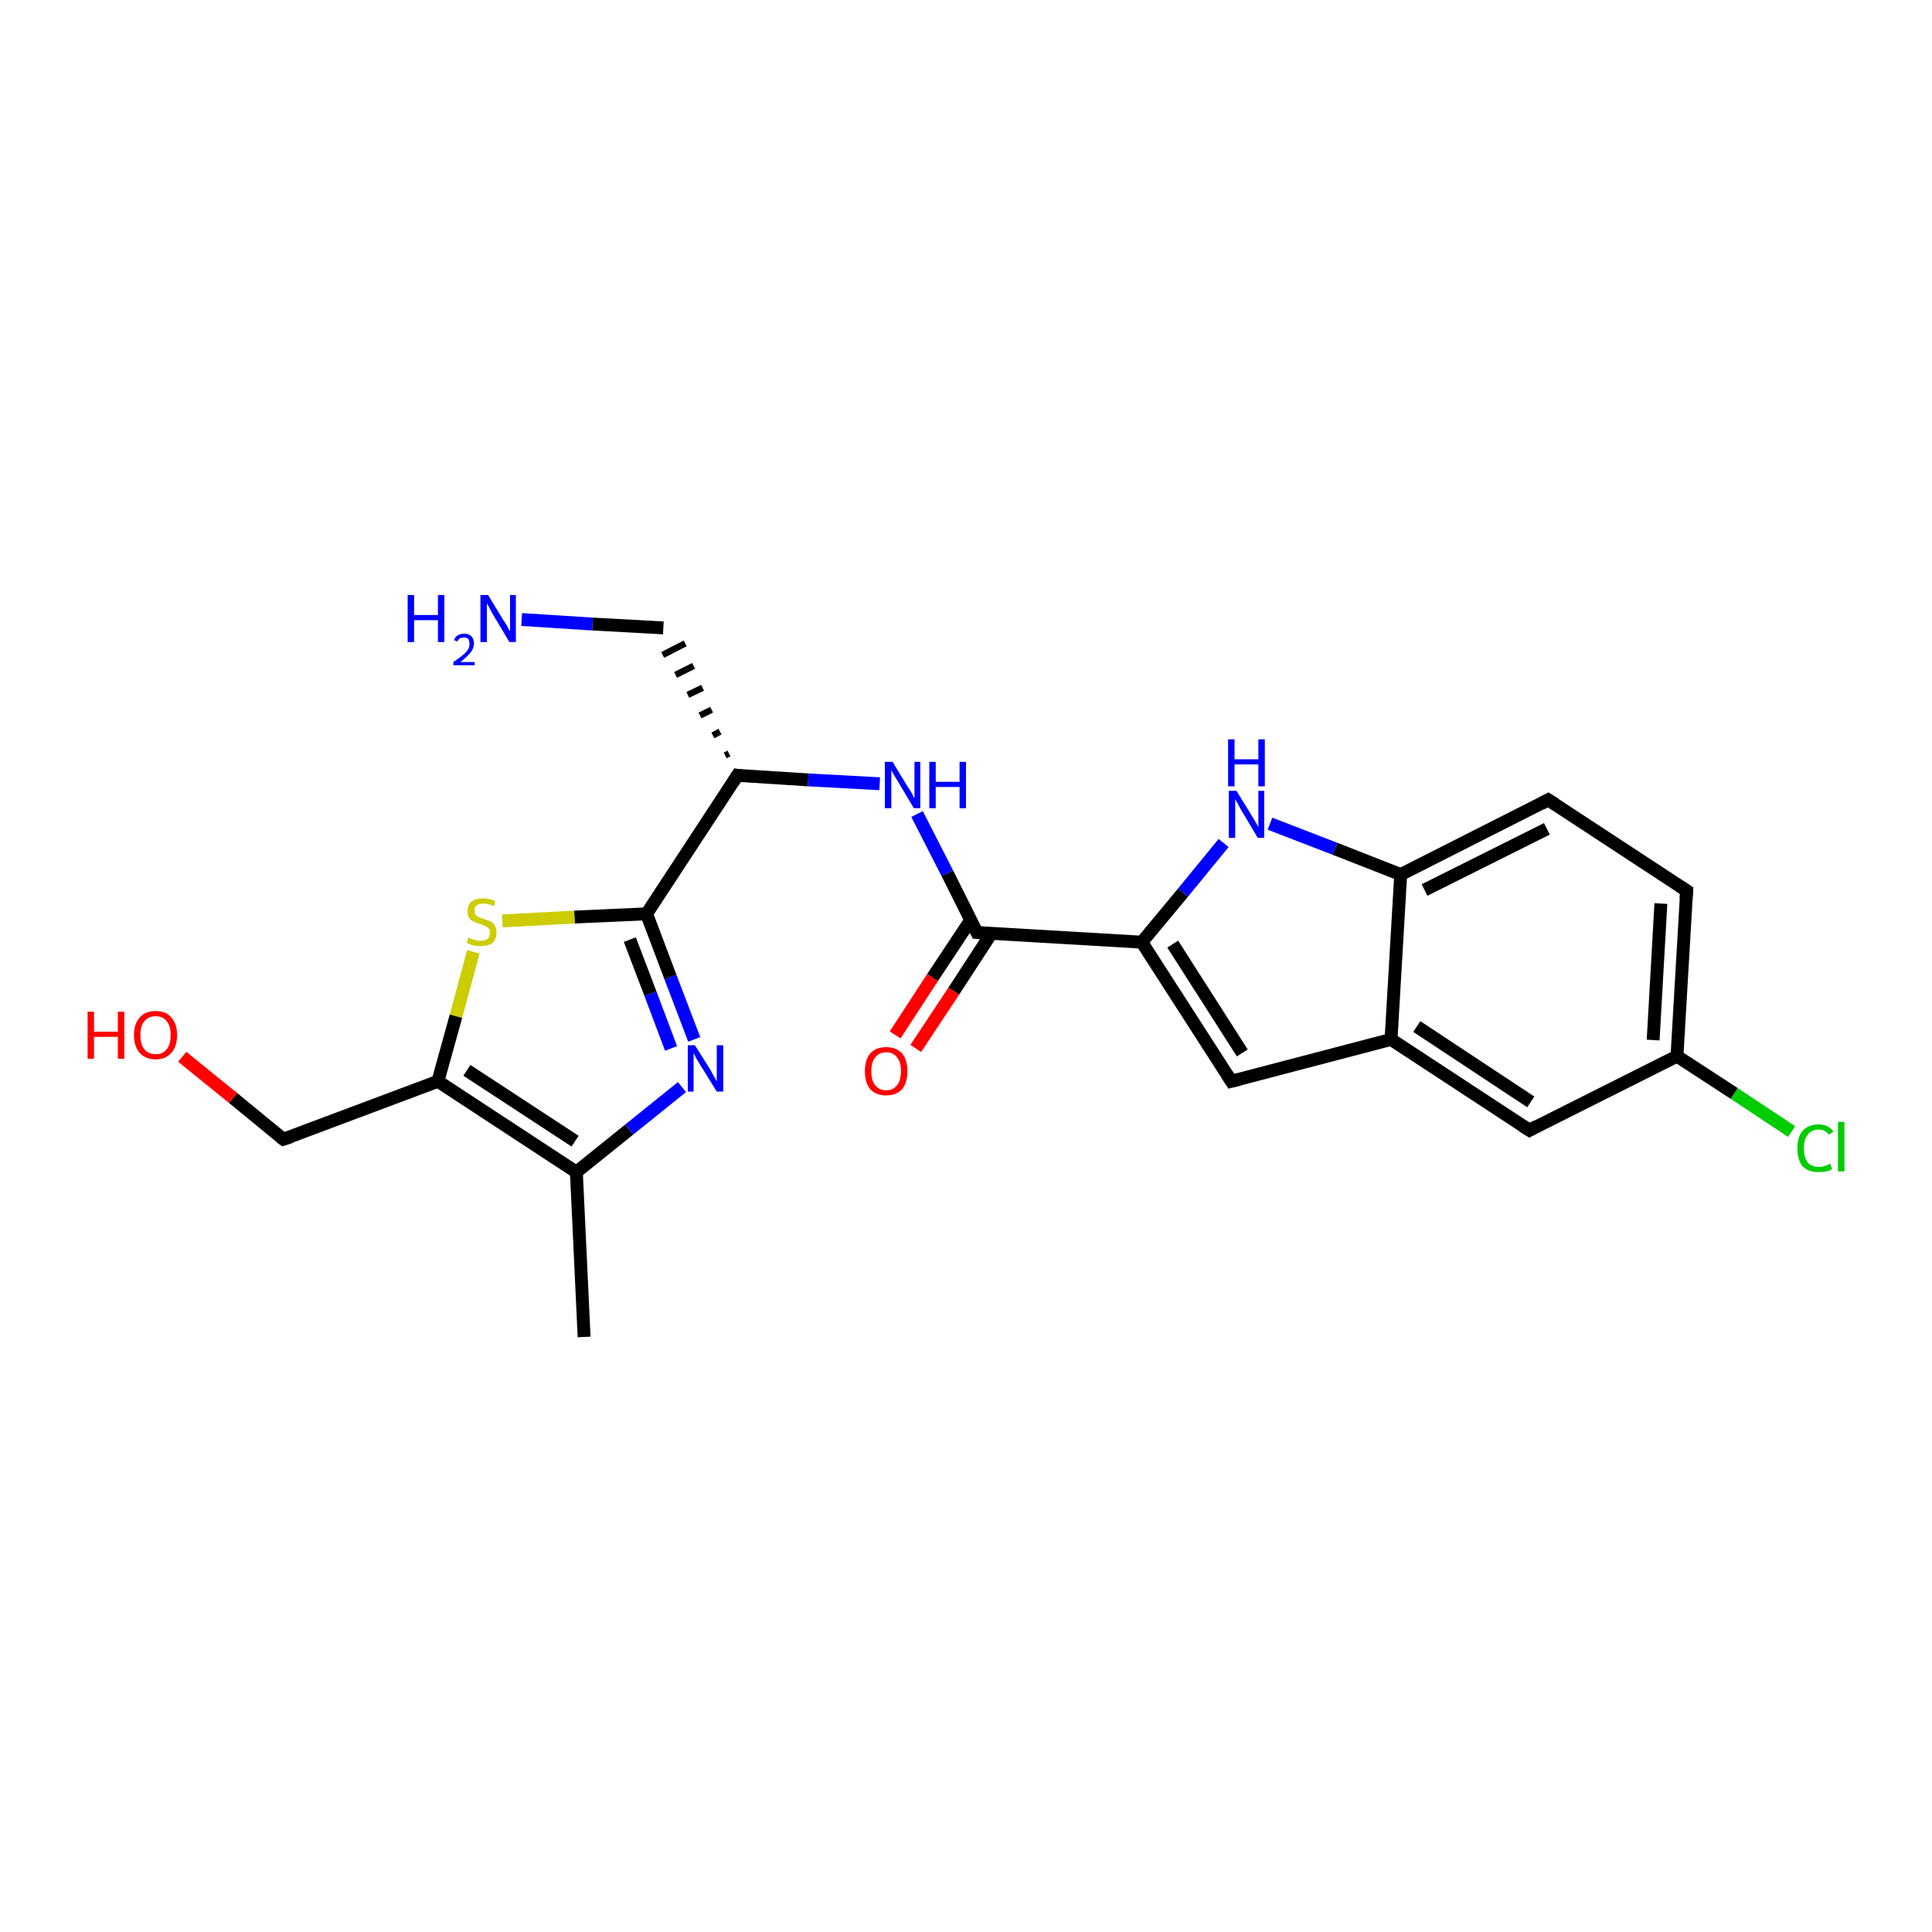 <?xml version='1.0' encoding='iso-8859-1'?>
<svg version='1.1' baseProfile='full'
              xmlns='http://www.w3.org/2000/svg'
                      xmlns:rdkit='http://www.rdkit.org/xml'
                      xmlns:xlink='http://www.w3.org/1999/xlink'
                  xml:space='preserve'
width='300px' height='300px' viewBox='0 0 300 300'>
<!-- END OF HEADER -->
<rect style='opacity:1.0;fill:#FFFFFF;stroke:none' width='300.0' height='300.0' x='0.0' y='0.0'> </rect>
<path class='bond-0 atom-0 atom-1' d='M 90.7,207.6 L 89.5,182.0' style='fill:none;fill-rule:evenodd;stroke:#000000;stroke-width:2.0px;stroke-linecap:butt;stroke-linejoin:miter;stroke-opacity:1' />
<path class='bond-1 atom-1 atom-2' d='M 89.5,182.0 L 97.7,175.4' style='fill:none;fill-rule:evenodd;stroke:#000000;stroke-width:2.0px;stroke-linecap:butt;stroke-linejoin:miter;stroke-opacity:1' />
<path class='bond-1 atom-1 atom-2' d='M 97.7,175.4 L 105.9,168.8' style='fill:none;fill-rule:evenodd;stroke:#0000FF;stroke-width:2.0px;stroke-linecap:butt;stroke-linejoin:miter;stroke-opacity:1' />
<path class='bond-2 atom-2 atom-3' d='M 107.8,161.4 L 104.1,151.7' style='fill:none;fill-rule:evenodd;stroke:#0000FF;stroke-width:2.0px;stroke-linecap:butt;stroke-linejoin:miter;stroke-opacity:1' />
<path class='bond-2 atom-2 atom-3' d='M 104.1,151.7 L 100.4,141.9' style='fill:none;fill-rule:evenodd;stroke:#000000;stroke-width:2.0px;stroke-linecap:butt;stroke-linejoin:miter;stroke-opacity:1' />
<path class='bond-2 atom-2 atom-3' d='M 104.2,162.8 L 101.0,154.3' style='fill:none;fill-rule:evenodd;stroke:#0000FF;stroke-width:2.0px;stroke-linecap:butt;stroke-linejoin:miter;stroke-opacity:1' />
<path class='bond-2 atom-2 atom-3' d='M 101.0,154.3 L 97.8,145.9' style='fill:none;fill-rule:evenodd;stroke:#000000;stroke-width:2.0px;stroke-linecap:butt;stroke-linejoin:miter;stroke-opacity:1' />
<path class='bond-3 atom-3 atom-4' d='M 100.4,141.9 L 114.5,120.4' style='fill:none;fill-rule:evenodd;stroke:#000000;stroke-width:2.0px;stroke-linecap:butt;stroke-linejoin:miter;stroke-opacity:1' />
<path class='bond-4 atom-4 atom-5' d='M 113.2,117.0 L 112.6,117.3' style='fill:none;fill-rule:evenodd;stroke:#000000;stroke-width:1.0px;stroke-linecap:butt;stroke-linejoin:miter;stroke-opacity:1' />
<path class='bond-4 atom-4 atom-5' d='M 111.8,113.6 L 110.7,114.2' style='fill:none;fill-rule:evenodd;stroke:#000000;stroke-width:1.0px;stroke-linecap:butt;stroke-linejoin:miter;stroke-opacity:1' />
<path class='bond-4 atom-4 atom-5' d='M 110.5,110.2 L 108.7,111.1' style='fill:none;fill-rule:evenodd;stroke:#000000;stroke-width:1.0px;stroke-linecap:butt;stroke-linejoin:miter;stroke-opacity:1' />
<path class='bond-4 atom-4 atom-5' d='M 109.1,106.8 L 106.8,107.9' style='fill:none;fill-rule:evenodd;stroke:#000000;stroke-width:1.0px;stroke-linecap:butt;stroke-linejoin:miter;stroke-opacity:1' />
<path class='bond-4 atom-4 atom-5' d='M 107.7,103.4 L 104.9,104.8' style='fill:none;fill-rule:evenodd;stroke:#000000;stroke-width:1.0px;stroke-linecap:butt;stroke-linejoin:miter;stroke-opacity:1' />
<path class='bond-4 atom-4 atom-5' d='M 106.4,99.9 L 102.9,101.7' style='fill:none;fill-rule:evenodd;stroke:#000000;stroke-width:1.0px;stroke-linecap:butt;stroke-linejoin:miter;stroke-opacity:1' />
<path class='bond-5 atom-5 atom-6' d='M 103.0,97.5 L 92.0,96.9' style='fill:none;fill-rule:evenodd;stroke:#000000;stroke-width:2.0px;stroke-linecap:butt;stroke-linejoin:miter;stroke-opacity:1' />
<path class='bond-5 atom-5 atom-6' d='M 92.0,96.9 L 81.0,96.2' style='fill:none;fill-rule:evenodd;stroke:#0000FF;stroke-width:2.0px;stroke-linecap:butt;stroke-linejoin:miter;stroke-opacity:1' />
<path class='bond-6 atom-4 atom-7' d='M 114.5,120.4 L 125.5,121.1' style='fill:none;fill-rule:evenodd;stroke:#000000;stroke-width:2.0px;stroke-linecap:butt;stroke-linejoin:miter;stroke-opacity:1' />
<path class='bond-6 atom-4 atom-7' d='M 125.5,121.1 L 136.6,121.7' style='fill:none;fill-rule:evenodd;stroke:#0000FF;stroke-width:2.0px;stroke-linecap:butt;stroke-linejoin:miter;stroke-opacity:1' />
<path class='bond-7 atom-7 atom-8' d='M 142.4,126.4 L 147.1,135.6' style='fill:none;fill-rule:evenodd;stroke:#0000FF;stroke-width:2.0px;stroke-linecap:butt;stroke-linejoin:miter;stroke-opacity:1' />
<path class='bond-7 atom-7 atom-8' d='M 147.1,135.6 L 151.7,144.8' style='fill:none;fill-rule:evenodd;stroke:#000000;stroke-width:2.0px;stroke-linecap:butt;stroke-linejoin:miter;stroke-opacity:1' />
<path class='bond-8 atom-8 atom-9' d='M 150.7,142.9 L 144.8,151.8' style='fill:none;fill-rule:evenodd;stroke:#000000;stroke-width:2.0px;stroke-linecap:butt;stroke-linejoin:miter;stroke-opacity:1' />
<path class='bond-8 atom-8 atom-9' d='M 144.8,151.8 L 139.0,160.7' style='fill:none;fill-rule:evenodd;stroke:#FF0000;stroke-width:2.0px;stroke-linecap:butt;stroke-linejoin:miter;stroke-opacity:1' />
<path class='bond-8 atom-8 atom-9' d='M 153.9,145.0 L 148.1,153.9' style='fill:none;fill-rule:evenodd;stroke:#000000;stroke-width:2.0px;stroke-linecap:butt;stroke-linejoin:miter;stroke-opacity:1' />
<path class='bond-8 atom-8 atom-9' d='M 148.1,153.9 L 142.2,162.8' style='fill:none;fill-rule:evenodd;stroke:#FF0000;stroke-width:2.0px;stroke-linecap:butt;stroke-linejoin:miter;stroke-opacity:1' />
<path class='bond-9 atom-8 atom-10' d='M 151.7,144.8 L 177.3,146.3' style='fill:none;fill-rule:evenodd;stroke:#000000;stroke-width:2.0px;stroke-linecap:butt;stroke-linejoin:miter;stroke-opacity:1' />
<path class='bond-10 atom-10 atom-11' d='M 177.3,146.3 L 191.2,167.9' style='fill:none;fill-rule:evenodd;stroke:#000000;stroke-width:2.0px;stroke-linecap:butt;stroke-linejoin:miter;stroke-opacity:1' />
<path class='bond-10 atom-10 atom-11' d='M 182.1,146.6 L 192.9,163.5' style='fill:none;fill-rule:evenodd;stroke:#000000;stroke-width:2.0px;stroke-linecap:butt;stroke-linejoin:miter;stroke-opacity:1' />
<path class='bond-11 atom-11 atom-12' d='M 191.2,167.9 L 216.0,161.4' style='fill:none;fill-rule:evenodd;stroke:#000000;stroke-width:2.0px;stroke-linecap:butt;stroke-linejoin:miter;stroke-opacity:1' />
<path class='bond-12 atom-12 atom-13' d='M 216.0,161.4 L 237.5,175.5' style='fill:none;fill-rule:evenodd;stroke:#000000;stroke-width:2.0px;stroke-linecap:butt;stroke-linejoin:miter;stroke-opacity:1' />
<path class='bond-12 atom-12 atom-13' d='M 220.0,159.4 L 237.7,171.1' style='fill:none;fill-rule:evenodd;stroke:#000000;stroke-width:2.0px;stroke-linecap:butt;stroke-linejoin:miter;stroke-opacity:1' />
<path class='bond-13 atom-13 atom-14' d='M 237.5,175.5 L 260.4,164.0' style='fill:none;fill-rule:evenodd;stroke:#000000;stroke-width:2.0px;stroke-linecap:butt;stroke-linejoin:miter;stroke-opacity:1' />
<path class='bond-14 atom-14 atom-15' d='M 260.4,164.0 L 269.3,169.8' style='fill:none;fill-rule:evenodd;stroke:#000000;stroke-width:2.0px;stroke-linecap:butt;stroke-linejoin:miter;stroke-opacity:1' />
<path class='bond-14 atom-14 atom-15' d='M 269.3,169.8 L 278.2,175.7' style='fill:none;fill-rule:evenodd;stroke:#00CC00;stroke-width:2.0px;stroke-linecap:butt;stroke-linejoin:miter;stroke-opacity:1' />
<path class='bond-15 atom-14 atom-16' d='M 260.4,164.0 L 261.9,138.3' style='fill:none;fill-rule:evenodd;stroke:#000000;stroke-width:2.0px;stroke-linecap:butt;stroke-linejoin:miter;stroke-opacity:1' />
<path class='bond-15 atom-14 atom-16' d='M 256.7,161.5 L 257.9,140.3' style='fill:none;fill-rule:evenodd;stroke:#000000;stroke-width:2.0px;stroke-linecap:butt;stroke-linejoin:miter;stroke-opacity:1' />
<path class='bond-16 atom-16 atom-17' d='M 261.9,138.3 L 240.4,124.2' style='fill:none;fill-rule:evenodd;stroke:#000000;stroke-width:2.0px;stroke-linecap:butt;stroke-linejoin:miter;stroke-opacity:1' />
<path class='bond-17 atom-17 atom-18' d='M 240.4,124.2 L 217.5,135.8' style='fill:none;fill-rule:evenodd;stroke:#000000;stroke-width:2.0px;stroke-linecap:butt;stroke-linejoin:miter;stroke-opacity:1' />
<path class='bond-17 atom-17 atom-18' d='M 240.2,128.7 L 221.2,138.2' style='fill:none;fill-rule:evenodd;stroke:#000000;stroke-width:2.0px;stroke-linecap:butt;stroke-linejoin:miter;stroke-opacity:1' />
<path class='bond-18 atom-18 atom-19' d='M 217.5,135.8 L 207.3,131.8' style='fill:none;fill-rule:evenodd;stroke:#000000;stroke-width:2.0px;stroke-linecap:butt;stroke-linejoin:miter;stroke-opacity:1' />
<path class='bond-18 atom-18 atom-19' d='M 207.3,131.8 L 197.2,127.9' style='fill:none;fill-rule:evenodd;stroke:#0000FF;stroke-width:2.0px;stroke-linecap:butt;stroke-linejoin:miter;stroke-opacity:1' />
<path class='bond-19 atom-3 atom-20' d='M 100.4,141.9 L 89.2,142.4' style='fill:none;fill-rule:evenodd;stroke:#000000;stroke-width:2.0px;stroke-linecap:butt;stroke-linejoin:miter;stroke-opacity:1' />
<path class='bond-19 atom-3 atom-20' d='M 89.2,142.4 L 78.0,143.0' style='fill:none;fill-rule:evenodd;stroke:#CCCC00;stroke-width:2.0px;stroke-linecap:butt;stroke-linejoin:miter;stroke-opacity:1' />
<path class='bond-20 atom-20 atom-21' d='M 73.5,147.8 L 70.8,157.8' style='fill:none;fill-rule:evenodd;stroke:#CCCC00;stroke-width:2.0px;stroke-linecap:butt;stroke-linejoin:miter;stroke-opacity:1' />
<path class='bond-20 atom-20 atom-21' d='M 70.8,157.8 L 68.0,167.9' style='fill:none;fill-rule:evenodd;stroke:#000000;stroke-width:2.0px;stroke-linecap:butt;stroke-linejoin:miter;stroke-opacity:1' />
<path class='bond-21 atom-21 atom-22' d='M 68.0,167.9 L 44.0,176.9' style='fill:none;fill-rule:evenodd;stroke:#000000;stroke-width:2.0px;stroke-linecap:butt;stroke-linejoin:miter;stroke-opacity:1' />
<path class='bond-22 atom-22 atom-23' d='M 44.0,176.9 L 36.2,170.5' style='fill:none;fill-rule:evenodd;stroke:#000000;stroke-width:2.0px;stroke-linecap:butt;stroke-linejoin:miter;stroke-opacity:1' />
<path class='bond-22 atom-22 atom-23' d='M 36.2,170.5 L 28.3,164.1' style='fill:none;fill-rule:evenodd;stroke:#FF0000;stroke-width:2.0px;stroke-linecap:butt;stroke-linejoin:miter;stroke-opacity:1' />
<path class='bond-23 atom-21 atom-1' d='M 68.0,167.9 L 89.5,182.0' style='fill:none;fill-rule:evenodd;stroke:#000000;stroke-width:2.0px;stroke-linecap:butt;stroke-linejoin:miter;stroke-opacity:1' />
<path class='bond-23 atom-21 atom-1' d='M 72.5,166.2 L 89.3,177.2' style='fill:none;fill-rule:evenodd;stroke:#000000;stroke-width:2.0px;stroke-linecap:butt;stroke-linejoin:miter;stroke-opacity:1' />
<path class='bond-24 atom-19 atom-10' d='M 190.0,130.9 L 183.7,138.6' style='fill:none;fill-rule:evenodd;stroke:#0000FF;stroke-width:2.0px;stroke-linecap:butt;stroke-linejoin:miter;stroke-opacity:1' />
<path class='bond-24 atom-19 atom-10' d='M 183.7,138.6 L 177.3,146.3' style='fill:none;fill-rule:evenodd;stroke:#000000;stroke-width:2.0px;stroke-linecap:butt;stroke-linejoin:miter;stroke-opacity:1' />
<path class='bond-25 atom-18 atom-12' d='M 217.5,135.8 L 216.0,161.4' style='fill:none;fill-rule:evenodd;stroke:#000000;stroke-width:2.0px;stroke-linecap:butt;stroke-linejoin:miter;stroke-opacity:1' />
<path d='M 113.8,121.5 L 114.5,120.4 L 115.1,120.5' style='fill:none;stroke:#000000;stroke-width:2.0px;stroke-linecap:butt;stroke-linejoin:miter;stroke-opacity:1;' />
<path d='M 151.5,144.4 L 151.7,144.8 L 153.0,144.9' style='fill:none;stroke:#000000;stroke-width:2.0px;stroke-linecap:butt;stroke-linejoin:miter;stroke-opacity:1;' />
<path d='M 190.5,166.8 L 191.2,167.9 L 192.4,167.6' style='fill:none;stroke:#000000;stroke-width:2.0px;stroke-linecap:butt;stroke-linejoin:miter;stroke-opacity:1;' />
<path d='M 236.4,174.8 L 237.5,175.5 L 238.6,174.9' style='fill:none;stroke:#000000;stroke-width:2.0px;stroke-linecap:butt;stroke-linejoin:miter;stroke-opacity:1;' />
<path d='M 261.8,139.6 L 261.9,138.3 L 260.8,137.6' style='fill:none;stroke:#000000;stroke-width:2.0px;stroke-linecap:butt;stroke-linejoin:miter;stroke-opacity:1;' />
<path d='M 241.5,124.9 L 240.4,124.2 L 239.3,124.8' style='fill:none;stroke:#000000;stroke-width:2.0px;stroke-linecap:butt;stroke-linejoin:miter;stroke-opacity:1;' />
<path d='M 45.2,176.5 L 44.0,176.9 L 43.6,176.6' style='fill:none;stroke:#000000;stroke-width:2.0px;stroke-linecap:butt;stroke-linejoin:miter;stroke-opacity:1;' />
<path class='atom-2' d='M 107.9 162.3
L 110.3 166.1
Q 110.5 166.5, 110.9 167.2
Q 111.3 167.9, 111.3 167.9
L 111.3 162.3
L 112.3 162.3
L 112.3 169.5
L 111.3 169.5
L 108.7 165.3
Q 108.4 164.8, 108.1 164.3
Q 107.8 163.7, 107.7 163.5
L 107.7 169.5
L 106.8 169.5
L 106.8 162.3
L 107.9 162.3
' fill='#0000FF'/>
<path class='atom-6' d='M 63.3 92.4
L 64.3 92.4
L 64.3 95.5
L 68.0 95.5
L 68.0 92.4
L 69.0 92.4
L 69.0 99.7
L 68.0 99.7
L 68.0 96.3
L 64.3 96.3
L 64.3 99.7
L 63.3 99.7
L 63.3 92.4
' fill='#0000FF'/>
<path class='atom-6' d='M 70.5 99.4
Q 70.6 99.0, 71.0 98.7
Q 71.5 98.4, 72.1 98.4
Q 72.8 98.4, 73.2 98.8
Q 73.6 99.2, 73.6 99.9
Q 73.6 100.6, 73.1 101.3
Q 72.5 102.0, 71.5 102.8
L 73.7 102.8
L 73.7 103.3
L 70.4 103.3
L 70.4 102.8
Q 71.3 102.2, 71.9 101.7
Q 72.4 101.3, 72.7 100.8
Q 72.9 100.4, 72.9 100.0
Q 72.9 99.5, 72.7 99.2
Q 72.5 99.0, 72.1 99.0
Q 71.7 99.0, 71.4 99.1
Q 71.2 99.3, 71.0 99.6
L 70.5 99.4
' fill='#0000FF'/>
<path class='atom-6' d='M 75.8 92.4
L 78.1 96.2
Q 78.4 96.6, 78.8 97.3
Q 79.1 98.0, 79.2 98.0
L 79.2 92.4
L 80.1 92.4
L 80.1 99.7
L 79.1 99.7
L 76.6 95.5
Q 76.3 95.0, 76.0 94.4
Q 75.7 93.8, 75.6 93.7
L 75.6 99.7
L 74.6 99.7
L 74.6 92.4
L 75.8 92.4
' fill='#0000FF'/>
<path class='atom-7' d='M 138.6 118.3
L 140.9 122.1
Q 141.2 122.5, 141.6 123.2
Q 141.9 123.9, 142.0 123.9
L 142.0 118.3
L 142.9 118.3
L 142.9 125.5
L 141.9 125.5
L 139.4 121.3
Q 139.1 120.8, 138.8 120.3
Q 138.4 119.7, 138.4 119.5
L 138.4 125.5
L 137.4 125.5
L 137.4 118.3
L 138.6 118.3
' fill='#0000FF'/>
<path class='atom-7' d='M 144.3 118.3
L 145.3 118.3
L 145.3 121.4
L 149.0 121.4
L 149.0 118.3
L 150.0 118.3
L 150.0 125.5
L 149.0 125.5
L 149.0 122.2
L 145.3 122.2
L 145.3 125.5
L 144.3 125.5
L 144.3 118.3
' fill='#0000FF'/>
<path class='atom-9' d='M 134.3 166.3
Q 134.3 164.6, 135.1 163.6
Q 136.0 162.6, 137.6 162.6
Q 139.2 162.6, 140.1 163.6
Q 140.9 164.6, 140.9 166.3
Q 140.9 168.1, 140.1 169.1
Q 139.2 170.1, 137.6 170.1
Q 136.0 170.1, 135.1 169.1
Q 134.3 168.1, 134.3 166.3
M 137.6 169.3
Q 138.7 169.3, 139.3 168.5
Q 139.9 167.8, 139.9 166.3
Q 139.9 164.9, 139.3 164.2
Q 138.7 163.4, 137.6 163.4
Q 136.5 163.4, 135.9 164.2
Q 135.3 164.9, 135.3 166.3
Q 135.3 167.8, 135.9 168.5
Q 136.5 169.3, 137.6 169.3
' fill='#FF0000'/>
<path class='atom-15' d='M 279.1 178.3
Q 279.1 176.5, 279.9 175.6
Q 280.8 174.6, 282.4 174.6
Q 283.9 174.6, 284.7 175.7
L 284.0 176.2
Q 283.4 175.4, 282.4 175.4
Q 281.3 175.4, 280.7 176.2
Q 280.1 176.9, 280.1 178.3
Q 280.1 179.7, 280.7 180.5
Q 281.3 181.2, 282.5 181.2
Q 283.3 181.2, 284.2 180.7
L 284.5 181.5
Q 284.1 181.8, 283.6 181.9
Q 283.0 182.0, 282.3 182.0
Q 280.8 182.0, 279.9 181.1
Q 279.1 180.1, 279.1 178.3
' fill='#00CC00'/>
<path class='atom-15' d='M 285.4 174.2
L 286.4 174.2
L 286.4 181.9
L 285.4 181.9
L 285.4 174.2
' fill='#00CC00'/>
<path class='atom-19' d='M 192.0 122.8
L 194.4 126.7
Q 194.6 127.0, 195.0 127.7
Q 195.4 128.4, 195.4 128.5
L 195.4 122.8
L 196.3 122.8
L 196.3 130.1
L 195.3 130.1
L 192.8 125.9
Q 192.5 125.4, 192.2 124.8
Q 191.9 124.3, 191.8 124.1
L 191.8 130.1
L 190.8 130.1
L 190.8 122.8
L 192.0 122.8
' fill='#0000FF'/>
<path class='atom-19' d='M 190.7 114.8
L 191.7 114.8
L 191.7 117.9
L 195.4 117.9
L 195.4 114.8
L 196.4 114.8
L 196.4 122.1
L 195.4 122.1
L 195.4 118.7
L 191.7 118.7
L 191.7 122.1
L 190.7 122.1
L 190.7 114.8
' fill='#0000FF'/>
<path class='atom-20' d='M 72.7 145.6
Q 72.8 145.6, 73.2 145.8
Q 73.5 145.9, 73.9 146.0
Q 74.3 146.1, 74.6 146.1
Q 75.3 146.1, 75.7 145.8
Q 76.1 145.4, 76.1 144.8
Q 76.1 144.4, 75.9 144.2
Q 75.7 144.0, 75.4 143.8
Q 75.1 143.7, 74.6 143.5
Q 73.9 143.3, 73.6 143.1
Q 73.2 143.0, 72.9 142.6
Q 72.6 142.2, 72.6 141.5
Q 72.6 140.6, 73.2 140.0
Q 73.9 139.5, 75.1 139.5
Q 75.9 139.5, 76.9 139.9
L 76.7 140.7
Q 75.8 140.3, 75.1 140.3
Q 74.4 140.3, 74.0 140.6
Q 73.6 140.9, 73.7 141.4
Q 73.7 141.8, 73.8 142.0
Q 74.1 142.3, 74.3 142.4
Q 74.6 142.5, 75.1 142.7
Q 75.8 142.9, 76.2 143.1
Q 76.6 143.3, 76.8 143.7
Q 77.1 144.1, 77.1 144.8
Q 77.1 145.8, 76.5 146.4
Q 75.8 146.9, 74.7 146.9
Q 74.0 146.9, 73.5 146.8
Q 73.0 146.7, 72.5 146.4
L 72.7 145.6
' fill='#CCCC00'/>
<path class='atom-23' d='M 13.6 157.1
L 14.6 157.1
L 14.6 160.2
L 18.3 160.2
L 18.3 157.1
L 19.3 157.1
L 19.3 164.4
L 18.3 164.4
L 18.3 161.0
L 14.6 161.0
L 14.6 164.4
L 13.6 164.4
L 13.6 157.1
' fill='#FF0000'/>
<path class='atom-23' d='M 20.8 160.7
Q 20.8 159.0, 21.7 158.0
Q 22.5 157.0, 24.2 157.0
Q 25.8 157.0, 26.6 158.0
Q 27.5 159.0, 27.5 160.7
Q 27.5 162.5, 26.6 163.5
Q 25.7 164.5, 24.2 164.5
Q 22.6 164.5, 21.7 163.5
Q 20.8 162.5, 20.8 160.7
M 24.2 163.7
Q 25.3 163.7, 25.9 162.9
Q 26.5 162.2, 26.5 160.7
Q 26.5 159.3, 25.9 158.6
Q 25.3 157.8, 24.2 157.8
Q 23.0 157.8, 22.4 158.6
Q 21.8 159.3, 21.8 160.7
Q 21.8 162.2, 22.4 162.9
Q 23.0 163.7, 24.2 163.7
' fill='#FF0000'/>
</svg>
